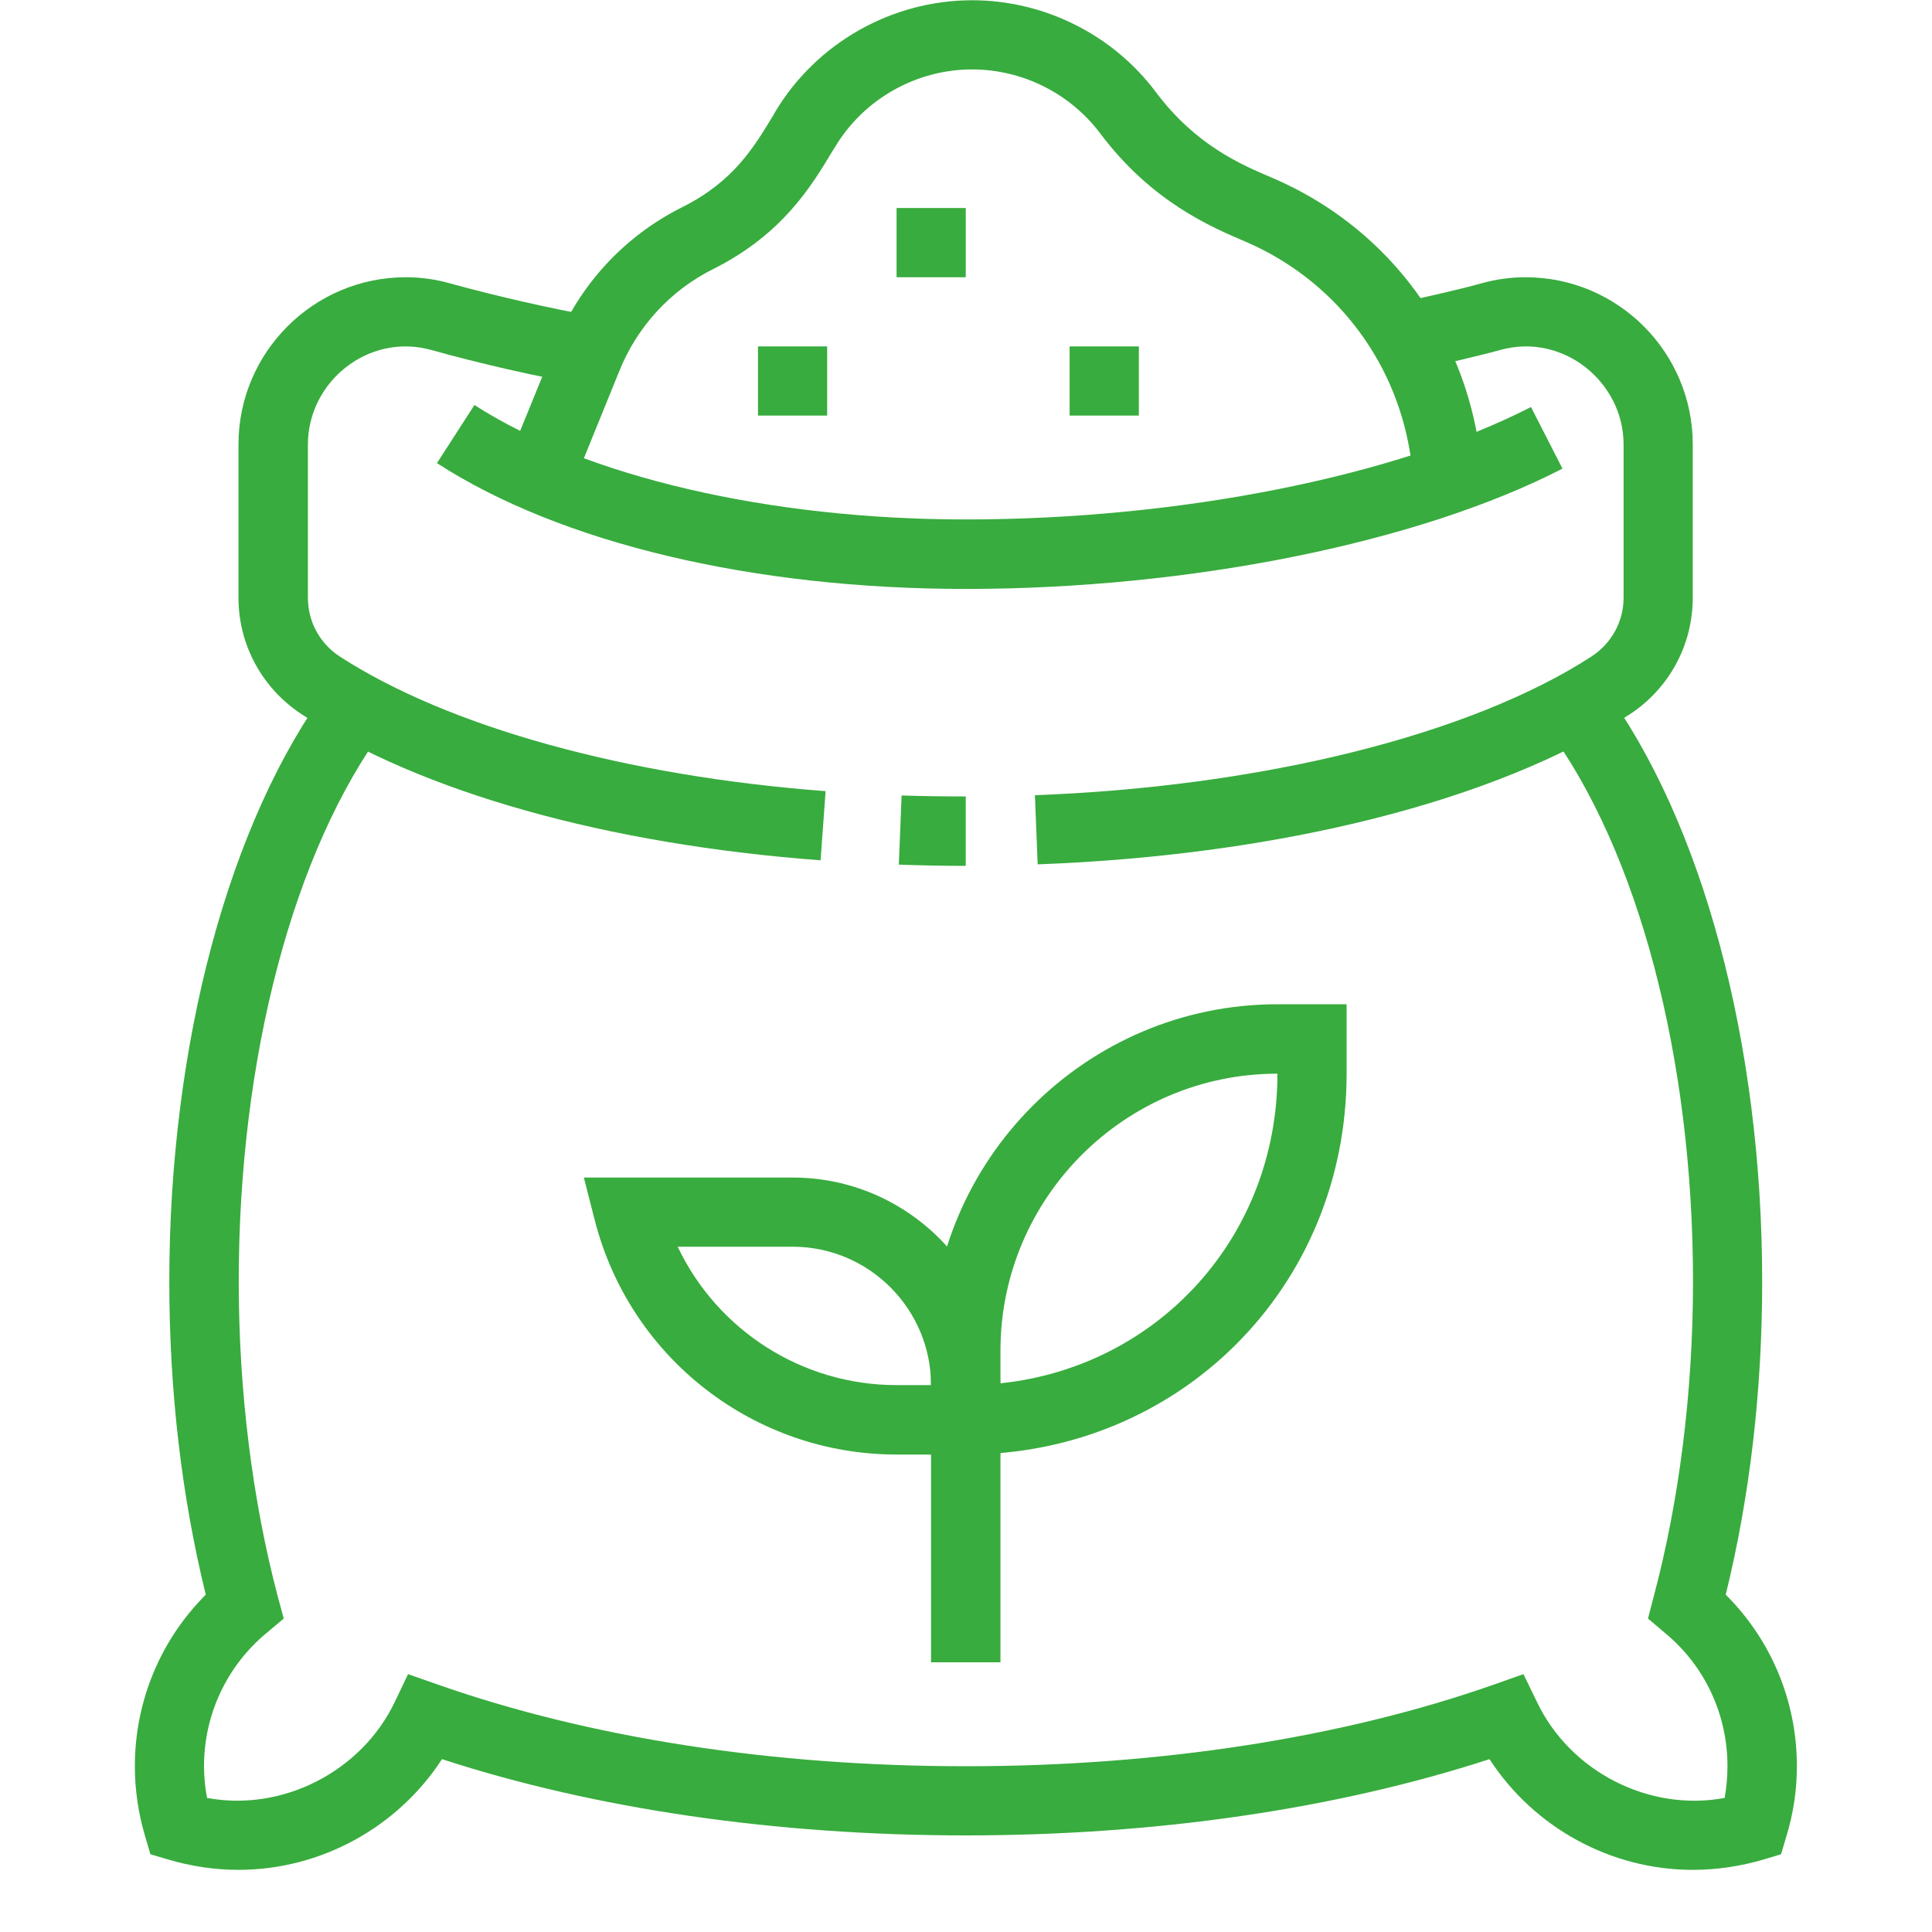 <svg xmlns="http://www.w3.org/2000/svg" xmlns:xlink="http://www.w3.org/1999/xlink" width="40" zoomAndPan="magnify" viewBox="0 0 30 30" height="40" preserveAspectRatio="xMidYMid meet" version="1.0"><defs><clipPath id="6436726f0c"><path d="M 2.082 10 L 28 10 L 28 29.031 L 2.082 29.031 Z M 2.082 10 " clip-rule="nonzero"/></clipPath></defs><path fill="#38ac3e" d="M 14.996 22.586 L 14.457 22.586 L 14.457 20.973 C 14.457 18.008 16.871 15.594 19.836 15.594 L 20.91 15.594 L 20.91 16.672 C 20.91 19.988 18.312 22.586 14.996 22.586 Z M 19.836 16.672 C 17.465 16.672 15.535 18.602 15.535 20.973 L 15.535 21.48 C 17.984 21.223 19.836 19.203 19.836 16.672 Z M 19.836 16.672 " fill-opacity="1" fill-rule="nonzero"/><path fill="#38ac3e" d="M 15.535 22.586 L 13.922 22.586 C 11.715 22.586 9.789 21.094 9.238 18.957 L 9.066 18.285 L 12.309 18.285 C 14.086 18.285 15.531 19.73 15.531 21.508 L 15.531 22.586 Z M 10.523 19.359 C 11.137 20.652 12.449 21.508 13.922 21.508 L 14.457 21.508 C 14.457 20.324 13.492 19.359 12.309 19.359 Z M 10.523 19.359 " fill-opacity="1" fill-rule="nonzero"/><path fill="#38ac3e" d="M 14.457 22.047 L 15.535 22.047 L 15.535 25.812 L 14.457 25.812 Z M 14.457 22.047 " fill-opacity="1" fill-rule="nonzero"/><path fill="#38ac3e" d="M 8.863 7.617 L 7.863 7.215 L 8.617 5.367 C 8.988 4.43 9.695 3.664 10.598 3.215 C 11.391 2.816 11.703 2.293 12.008 1.789 L 12.039 1.734 C 12.68 0.664 13.852 0.004 15.094 0.004 C 16.211 0.004 17.277 0.535 17.945 1.426 C 18.566 2.254 19.258 2.551 19.766 2.766 C 21.457 3.492 22.648 5.008 22.949 6.824 L 23.039 7.348 L 21.977 7.523 L 21.891 7.004 C 21.648 5.551 20.695 4.336 19.344 3.754 C 18.793 3.52 17.879 3.129 17.086 2.074 C 16.617 1.449 15.875 1.078 15.094 1.078 C 14.227 1.078 13.41 1.539 12.965 2.285 L 12.93 2.34 C 12.602 2.887 12.152 3.637 11.078 4.176 C 10.41 4.508 9.891 5.074 9.613 5.77 Z M 8.863 7.617 " fill-opacity="1" fill-rule="nonzero"/><path fill="#38ac3e" d="M 14.996 3.23 L 13.922 3.23 L 13.922 4.305 L 14.996 4.305 Z M 14.996 3.23 " fill-opacity="1" fill-rule="nonzero"/><path fill="#38ac3e" d="M 12.844 5.379 L 11.77 5.379 L 11.77 6.453 L 12.844 6.453 Z M 12.844 5.379 " fill-opacity="1" fill-rule="nonzero"/><path fill="#38ac3e" d="M 17.684 5.379 L 16.609 5.379 L 16.609 6.453 L 17.684 6.453 Z M 17.684 5.379 " fill-opacity="1" fill-rule="nonzero"/><path fill="#38ac3e" d="M 14.996 9.145 C 11.695 9.145 8.703 8.434 6.785 7.191 L 7.367 6.289 C 9.094 7.402 11.945 8.066 14.996 8.066 C 18.312 8.066 21.676 7.398 23.773 6.32 L 24.262 7.277 C 22.023 8.43 18.473 9.145 14.996 9.145 Z M 14.996 9.145 " fill-opacity="1" fill-rule="nonzero"/><path fill="#38ac3e" d="M 16.113 13.422 L 16.07 12.348 C 19.605 12.215 22.836 11.41 24.711 10.195 C 25.023 9.992 25.211 9.652 25.211 9.281 L 25.211 6.902 C 25.211 5.93 24.27 5.164 23.297 5.434 C 22.914 5.539 22.348 5.668 21.934 5.758 L 21.688 4.711 C 22.094 4.621 22.648 4.5 23.008 4.398 C 23.234 4.336 23.461 4.305 23.688 4.305 C 25.121 4.305 26.285 5.469 26.285 6.902 L 26.285 9.281 C 26.285 10.016 25.918 10.695 25.297 11.098 C 23.234 12.434 19.887 13.281 16.109 13.422 Z M 16.113 13.422 " fill-opacity="1" fill-rule="nonzero"/><path fill="#38ac3e" d="M 14.996 13.445 C 14.625 13.445 14.32 13.438 13.957 13.426 L 14 12.352 C 14.348 12.363 14.641 12.367 14.996 12.367 Z M 14.996 13.445 " fill-opacity="1" fill-rule="nonzero"/><path fill="#38ac3e" d="M 12.742 13.359 C 9.414 13.109 6.555 12.305 4.695 11.098 C 4.074 10.695 3.703 10.016 3.703 9.281 L 3.703 6.902 C 3.703 5.469 4.871 4.305 6.301 4.305 C 6.531 4.305 6.758 4.336 6.98 4.398 C 7.719 4.602 8.527 4.785 9.258 4.918 L 9.07 5.977 C 8.309 5.84 7.461 5.648 6.695 5.434 C 5.719 5.164 4.781 5.93 4.781 6.902 L 4.781 9.281 C 4.781 9.652 4.965 9.992 5.277 10.195 C 6.969 11.289 9.719 12.051 12.82 12.285 Z M 12.742 13.359 " fill-opacity="1" fill-rule="nonzero"/><g clip-path="url(#6436726f0c)"><path fill="#38ac3e" d="M 26.285 29.035 C 25.008 29.035 23.816 28.375 23.129 27.316 C 20.75 28.09 17.949 28.5 14.996 28.5 C 12.043 28.5 9.242 28.09 6.863 27.316 C 6.176 28.375 4.98 29.035 3.703 29.035 C 3.336 29.035 2.969 28.98 2.613 28.875 L 2.336 28.793 L 2.254 28.516 C 2.148 28.16 2.094 27.793 2.094 27.426 C 2.094 26.418 2.492 25.465 3.195 24.762 C 2.82 23.234 2.629 21.598 2.629 19.898 C 2.629 16.203 3.559 12.746 5.113 10.652 L 5.977 11.293 C 4.555 13.207 3.707 16.426 3.707 19.898 C 3.707 21.598 3.918 23.297 4.316 24.801 L 4.406 25.133 L 4.141 25.355 C 3.523 25.867 3.168 26.621 3.168 27.426 C 3.168 27.59 3.184 27.754 3.215 27.918 C 4.387 28.137 5.613 27.508 6.129 26.43 L 6.336 25.996 L 6.793 26.156 C 9.148 26.984 11.984 27.426 14.996 27.426 C 18.008 27.426 20.848 26.984 23.203 26.156 L 23.656 25.996 L 23.867 26.43 C 24.383 27.512 25.609 28.137 26.781 27.918 C 26.809 27.754 26.824 27.59 26.824 27.426 C 26.824 26.621 26.473 25.867 25.852 25.355 L 25.59 25.133 L 25.676 24.801 C 26.078 23.297 26.289 21.602 26.289 19.898 C 26.289 16.43 25.441 13.215 24.023 11.301 L 24.887 10.66 C 26.438 12.754 27.363 16.207 27.363 19.898 C 27.363 21.602 27.172 23.234 26.797 24.762 C 27.504 25.465 27.902 26.418 27.902 27.426 C 27.902 27.793 27.848 28.16 27.738 28.516 L 27.656 28.793 L 27.383 28.875 C 27.023 28.98 26.656 29.035 26.289 29.035 Z M 26.285 29.035 " fill-opacity="1" fill-rule="nonzero"/></g></svg>